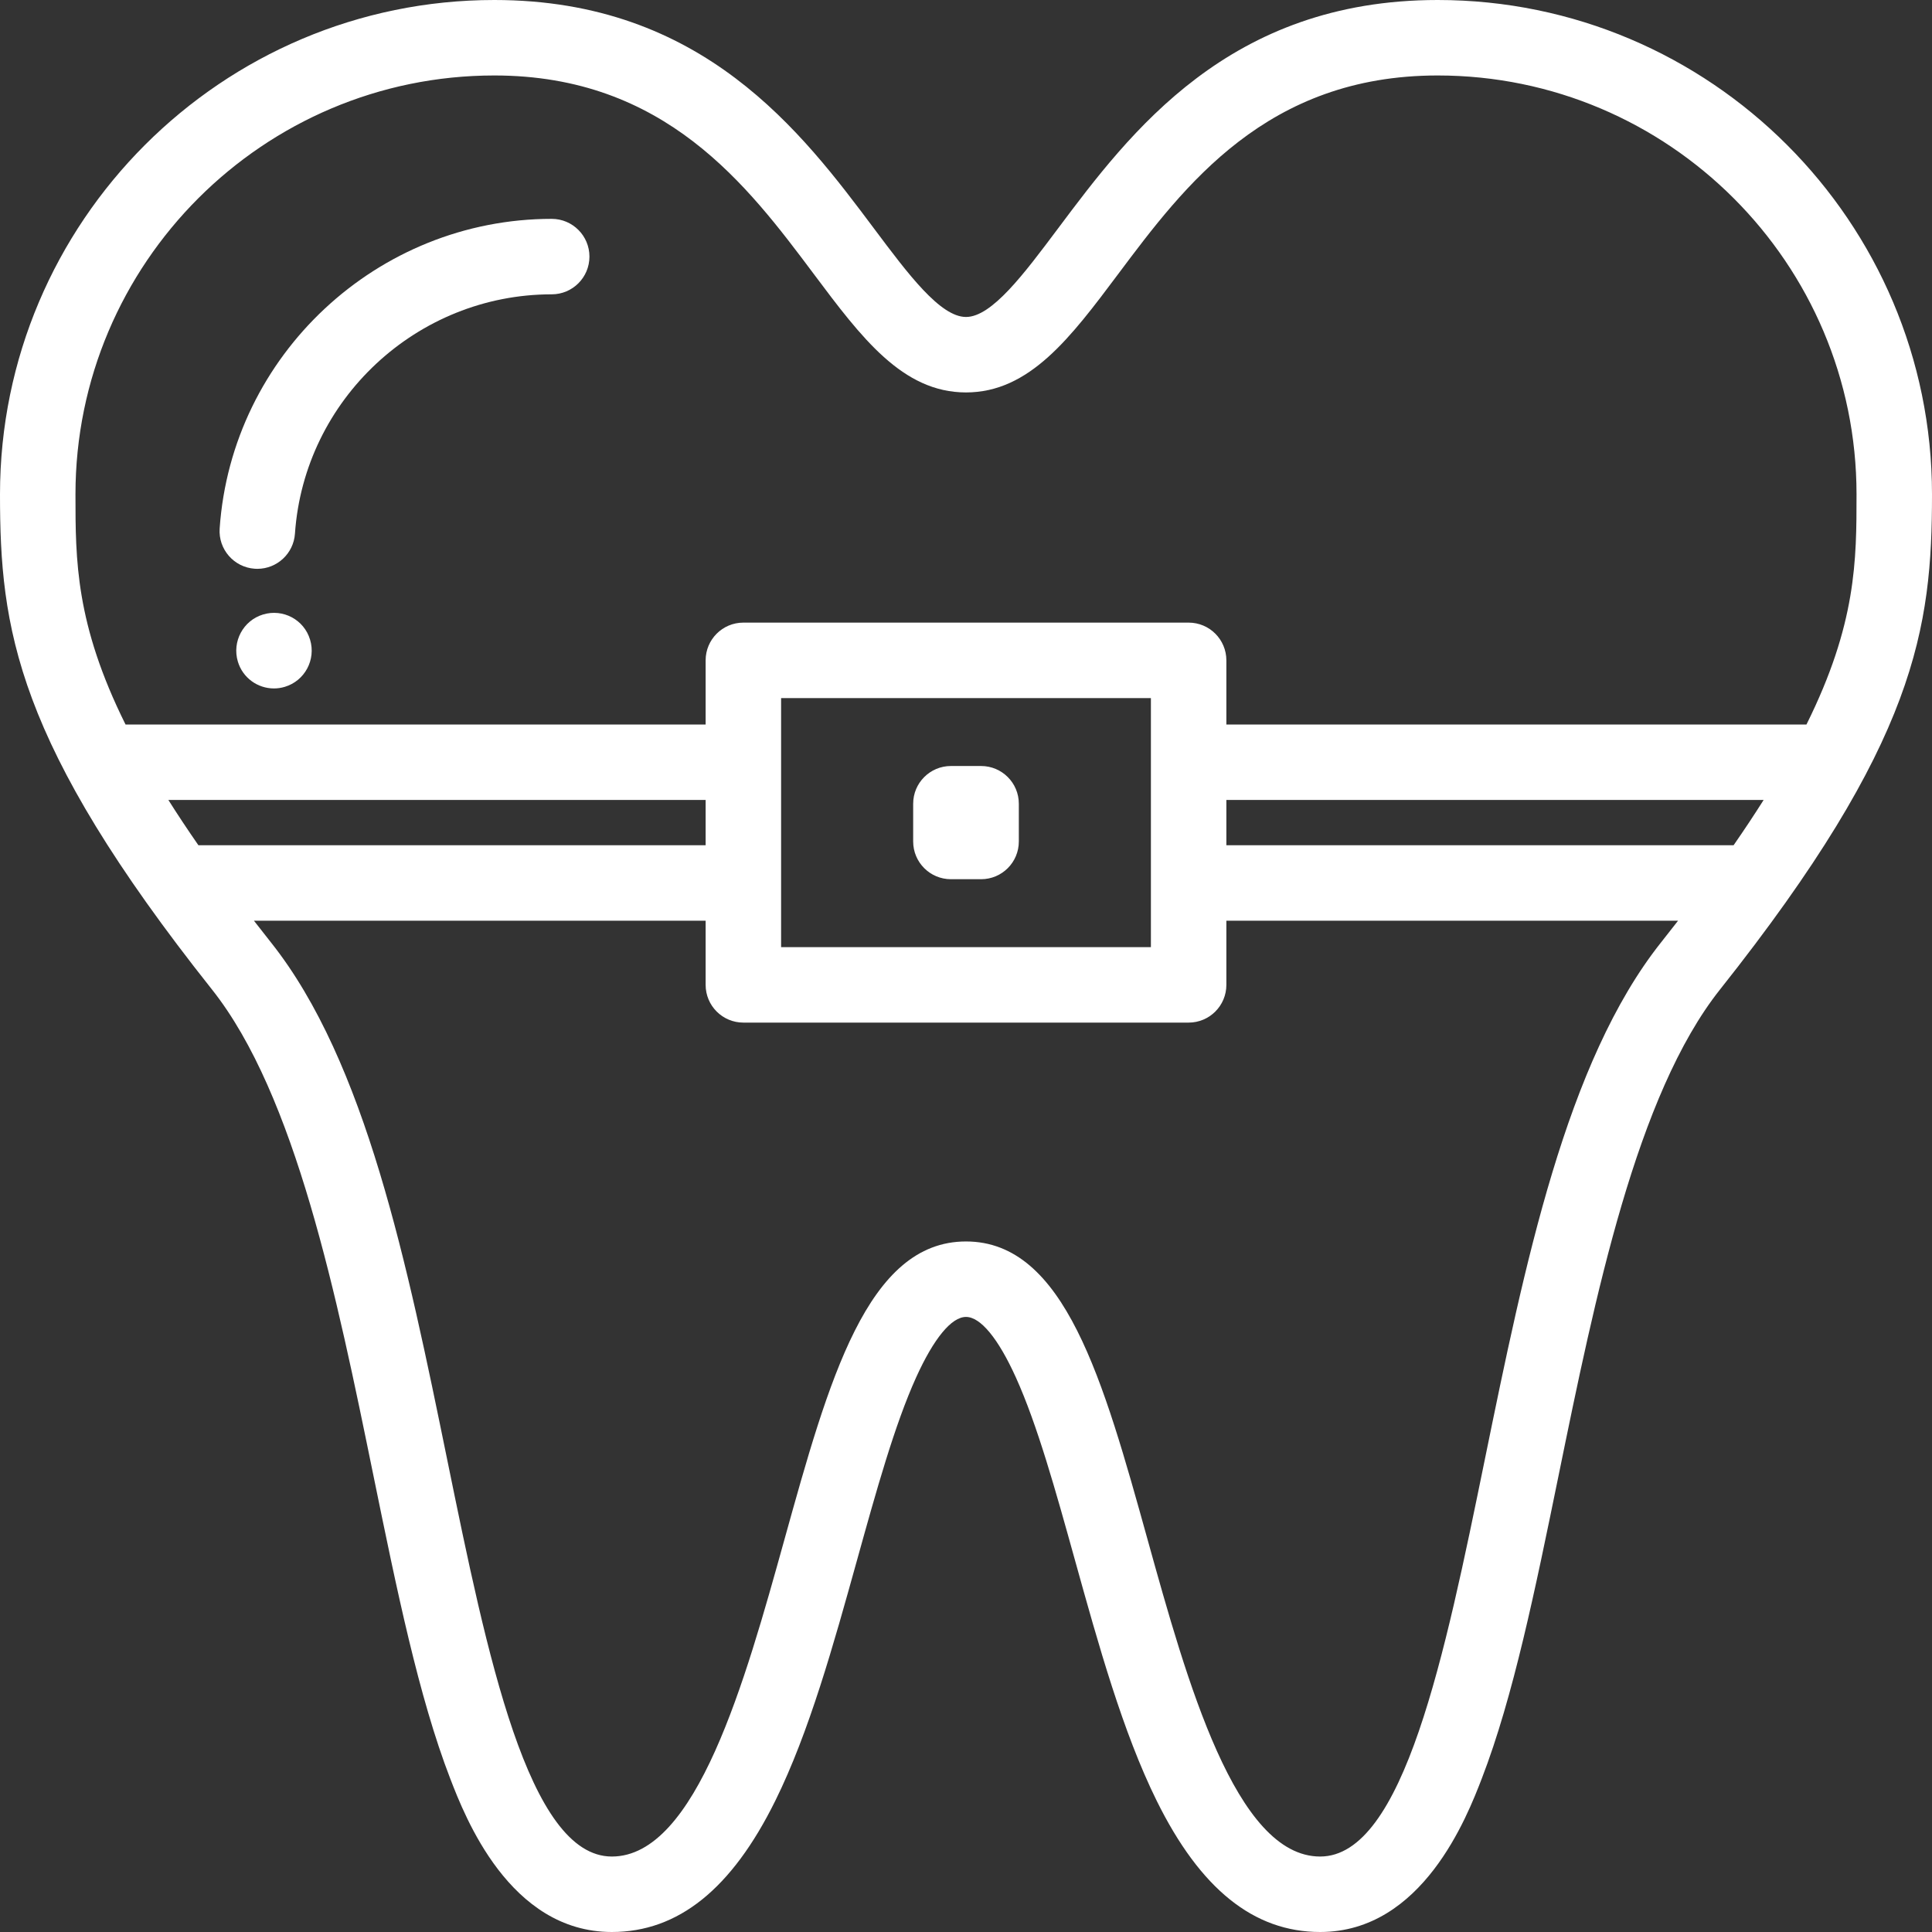 <svg xmlns="http://www.w3.org/2000/svg" width="512" height="512" viewBox="0 0 512 512" fill="none"><rect x="0" y="0" width="512" height="512" fill="#333333" stroke="none"/><g clip-path="url(#clip0_47_437)"><path d="M381 0C325.717 0 299.481 35.043 280.325 60.63C271.327 72.648 262.829 84 256 84C249.171 84 240.673 72.648 231.675 60.63C212.519 35.043 186.283 0 131 0C58.767 0 0 58.767 0 131C0 166.406 4.029 196.542 56.168 262.218C78.325 290.127 89.273 343.661 98.932 390.893C105.118 421.138 110.96 449.706 119.31 471.334C123.193 481.392 135.01 512 162.145 512C179.73 512 193.901 500.62 205.468 477.208C214.454 459.021 220.895 435.852 227.124 413.445C232.247 395.02 237.085 377.616 242.779 365.034C247.461 354.694 252.156 349 256 349C259.844 349 264.539 354.694 269.219 365.035C274.913 377.617 279.752 395.02 284.874 413.446C291.103 435.853 297.544 459.022 306.53 477.209C318.098 500.62 332.269 512 349.854 512C376.989 512 388.806 481.392 392.689 471.334C401.039 449.706 406.882 421.138 413.067 390.893C422.726 343.661 433.674 290.127 455.831 262.218C507.971 196.542 512 166.406 512 131C512 58.767 453.233 0 381 0ZM52.581 224C49.677 219.812 47.03 215.816 44.62 212H187V224H52.581ZM440.168 249.782C415.039 281.436 404.076 335.043 393.473 386.885C382.905 438.563 371.976 492 349.854 492C327.471 492 314.537 445.474 304.144 408.089C292.346 365.651 282.157 329 256 329C229.843 329 219.654 365.651 207.856 408.089C197.463 445.474 184.529 492 162.146 492C140.024 492 129.095 438.563 118.527 386.885C107.924 335.043 96.962 281.435 71.832 249.782C70.273 247.819 68.764 245.893 67.298 244H187V261C187 266.523 191.477 271 197 271H315C320.523 271 325 266.523 325 261V244H444.702C443.236 245.893 441.727 247.819 440.168 249.782ZM207 251V234V202V185H305V202V234V251H207ZM459.419 224H325V212H467.38C464.97 215.816 462.323 219.812 459.419 224ZM325 192V175C325 169.477 320.523 165 315 165H197C191.477 165 187 169.477 187 175V192H33.268C20.006 165.318 20 148.464 20 131C20 69.794 69.794 20 131 20C176.272 20 198.115 49.175 215.665 72.617C228.273 89.457 239.161 104 256 104C272.839 104 283.727 89.457 296.335 72.617C313.885 49.175 335.728 20 381 20C442.206 20 492 69.794 492 131C492 148.464 491.994 165.318 478.732 192H325Z" fill="white"></path><path d="M82.18 169.545L82.167 169.504C80.581 164.214 75.018 161.254 69.728 162.841C64.438 164.428 61.449 170.044 63.036 175.334C64.334 179.662 68.297 182.444 72.593 182.444C73.548 182.444 74.519 182.306 75.481 182.018C80.771 180.431 83.767 174.835 82.18 169.545Z" fill="white"></path><path d="M146.208 58C100.039 58 61.386 94.044 58.212 140.057C57.832 145.567 61.99 150.341 67.5 150.721C67.734 150.738 67.967 150.745 68.198 150.745C73.407 150.745 77.8 146.708 78.164 141.432C80.618 105.863 110.506 78 146.208 78C151.731 78 156.208 73.523 156.208 68C156.208 62.477 151.731 58 146.208 58Z" fill="white"></path><path d="M260 203H252C246.477 203 242 207.477 242 213V223C242 228.523 246.477 233 252 233H260C265.523 233 270 228.523 270 223V213C270 207.477 265.523 203 260 203Z" fill="white"></path></g><defs><clipPath id="clip0_47_437"><rect width="512" height="512" fill="white"></rect></clipPath></defs></svg>